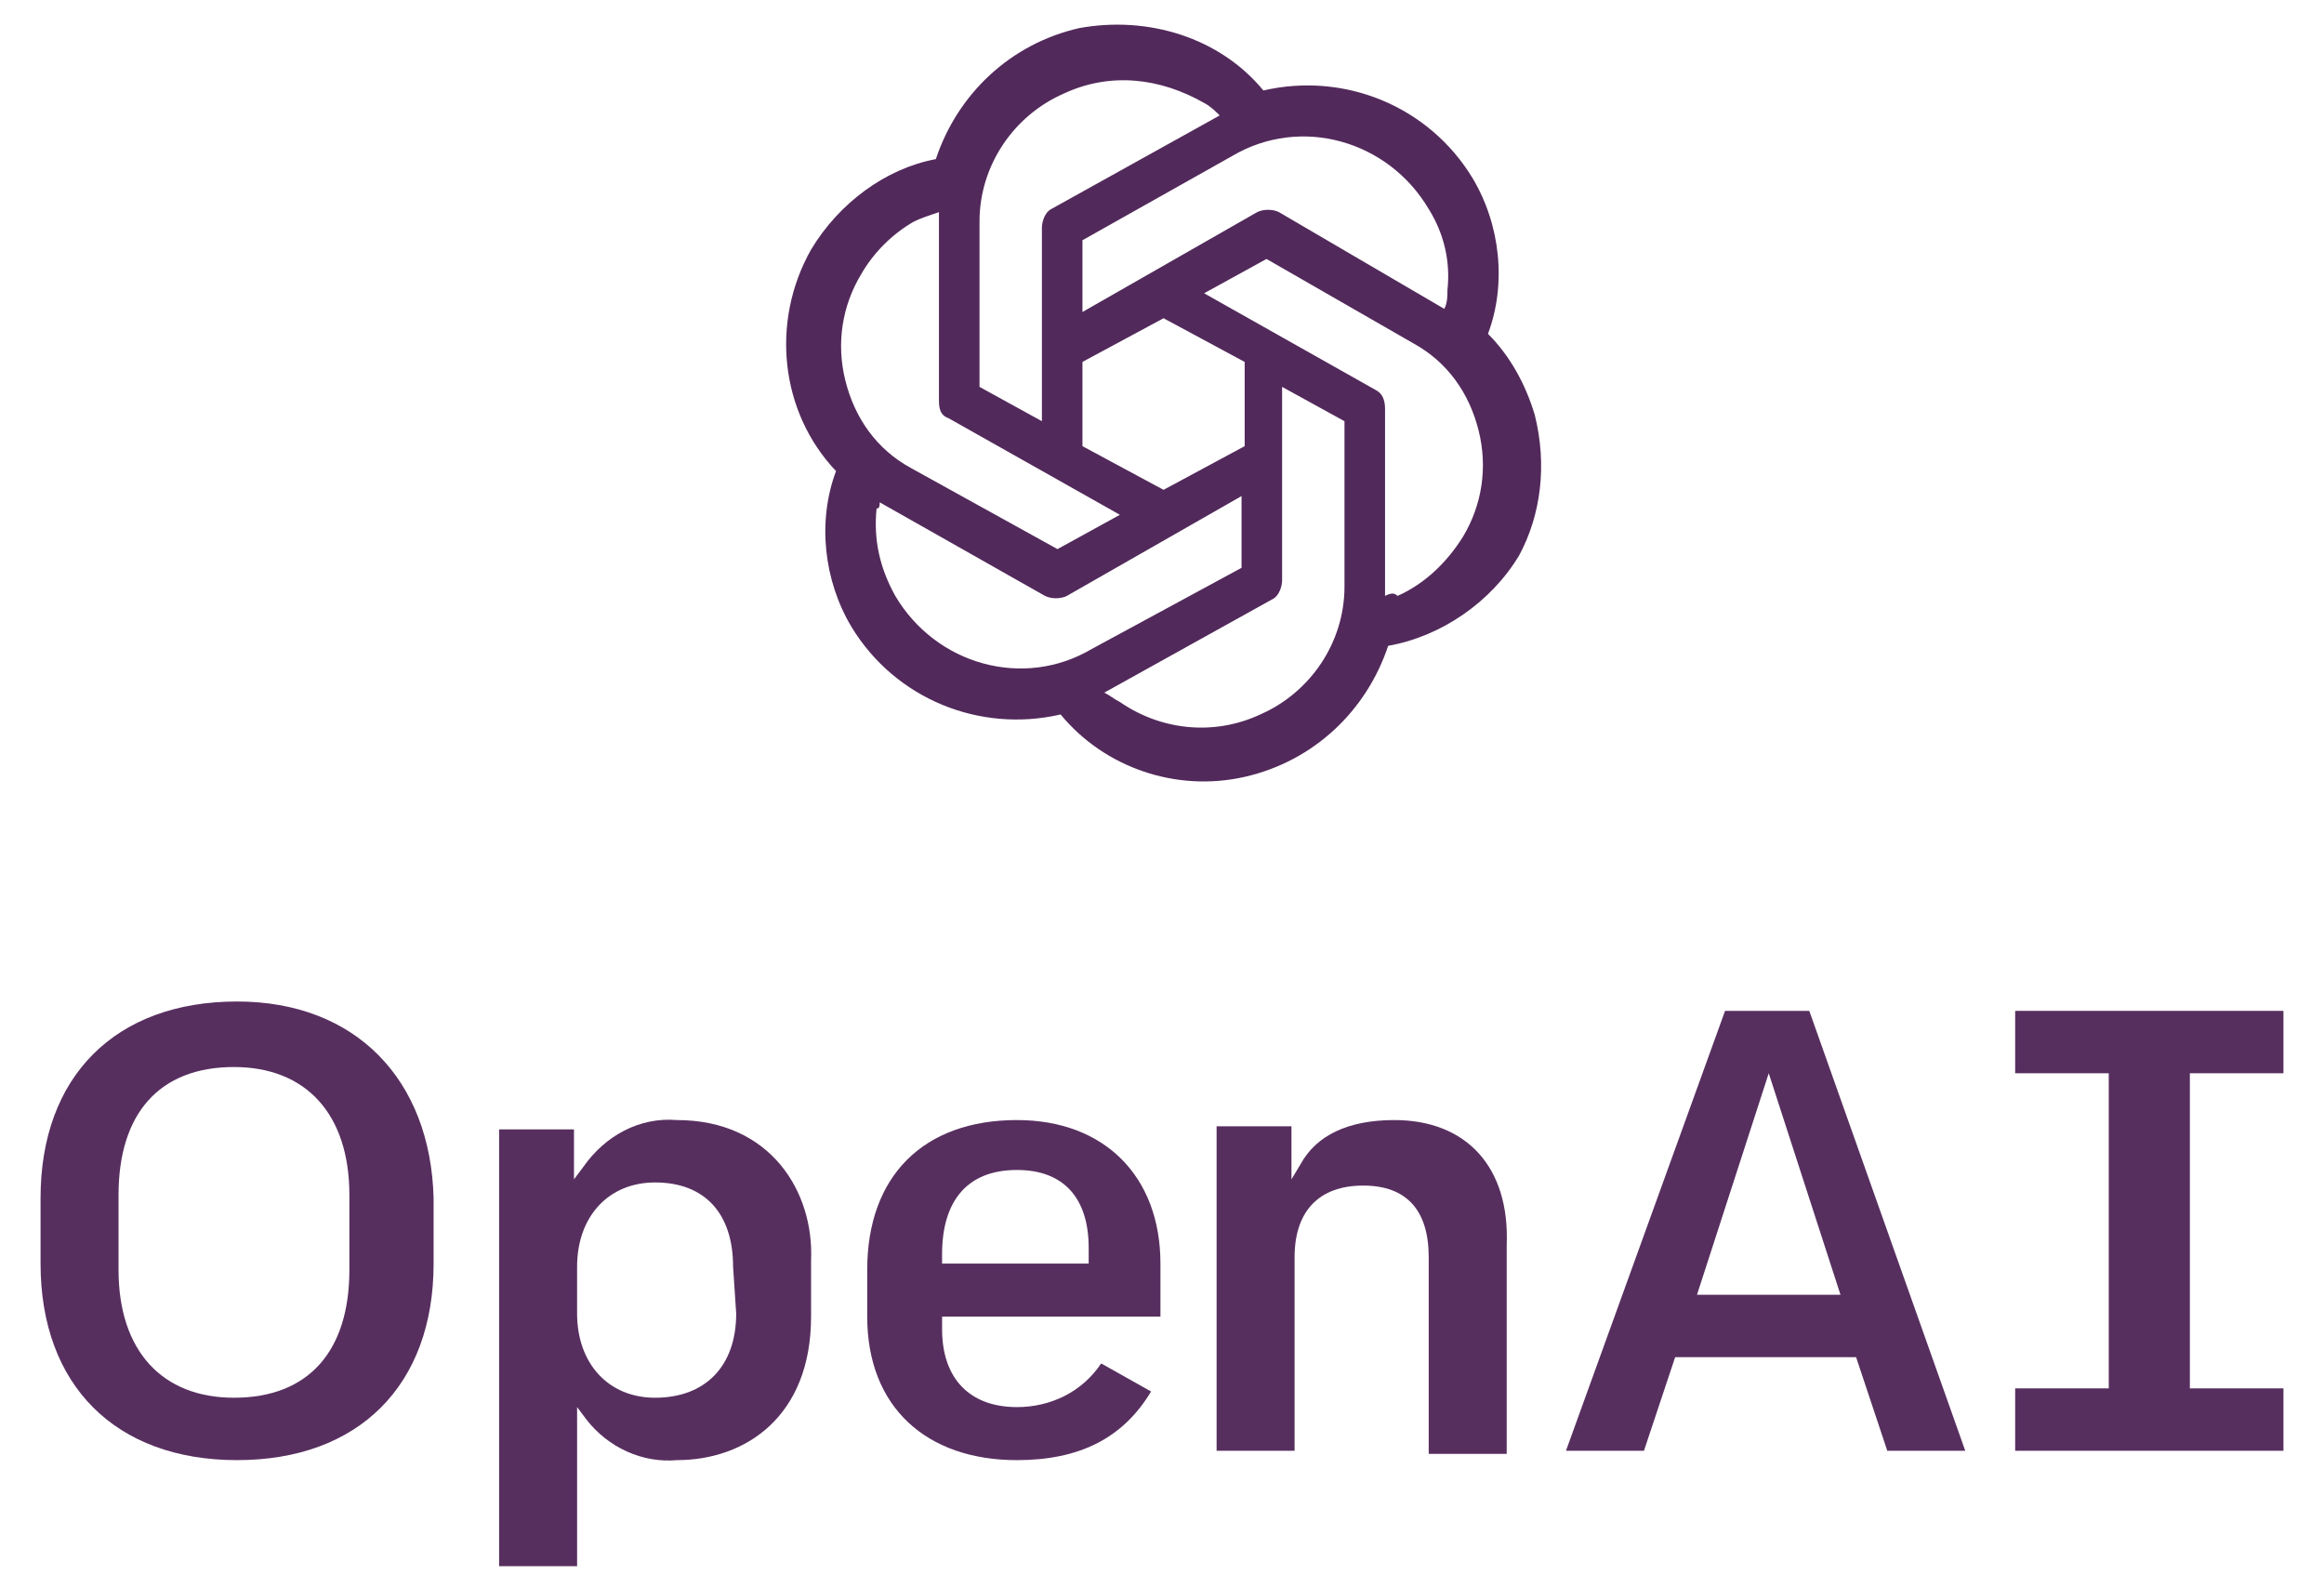 <?xml version="1.0" encoding="utf-8"?>
<!-- Generator: Adobe Illustrator 27.10.0, SVG Export Plug-In . SVG Version: 6.00 Build 0)  -->
<svg version="1.1" id="Layer_1" xmlns="http://www.w3.org/2000/svg" xmlns:xlink="http://www.w3.org/1999/xlink" x="0px" y="0px"
	 viewBox="0 0 74.5 50.9" style="enable-background:new 0 0 74.5 50.9;" xml:space="preserve">
<style type="text/css">
	.st0{fill:#572F5F;}
	.st1{fill:#52295B;}
</style>
<g>
	<path class="st0" d="M54.4,41.5l2.3-7.1l2.3,7.1H54.4L54.4,41.5z M55.3,32.4l-5.1,14.1h2.5l1-3h5.8v0l1,3H63L58,32.4H55.3
		L55.3,32.4z"/>
	<path class="st0" d="M23.6,42.1c0,1.7-1,2.7-2.6,2.7c-1.5,0-2.5-1.1-2.5-2.7v-1.5c0-1.6,1-2.7,2.5-2.7c1.6,0,2.5,1,2.5,2.7
		L23.6,42.1L23.6,42.1z M21.7,35.9c-1.2-0.1-2.3,0.5-3,1.5l-0.3,0.4v-1.6H16v14h2.5v-5.1l0.3,0.4c0.7,0.9,1.8,1.4,2.9,1.3
		c2.2,0,4.3-1.4,4.3-4.6v-1.8C26.1,38.2,24.7,35.9,21.7,35.9L21.7,35.9L21.7,35.9z"/>
	<path class="st0" d="M11.2,40.7c0,2.6-1.3,4.1-3.7,4.1c-2.3,0-3.7-1.5-3.7-4.1v-2.4c0-2.6,1.3-4.1,3.7-4.1c2.3,0,3.7,1.5,3.7,4.1
		V40.7L11.2,40.7z M7.6,32.1c-3.9,0-6.3,2.4-6.3,6.3v2.1c0,3.9,2.4,6.3,6.3,6.3c3.9,0,6.3-2.4,6.3-6.3v-2.1
		C13.8,34.6,11.4,32.1,7.6,32.1L7.6,32.1z"/>
	<polygon class="st0" points="73.2,34.4 73.2,32.4 64.6,32.4 64.6,34.4 67.6,34.4 67.6,44.5 64.6,44.5 64.6,46.5 73.2,46.5 
		73.2,44.5 70.2,44.5 70.2,34.4 73.2,34.4 	"/>
	<path class="st0" d="M34.9,40.5h-4.7v-0.3c0-1.7,0.8-2.7,2.4-2.7c1.5,0,2.3,0.9,2.3,2.5V40.5L34.9,40.5z M32.6,35.9
		c-3,0-4.8,1.8-4.8,4.8v1.5c0,2.9,1.9,4.6,4.8,4.6c2,0,3.4-0.7,4.3-2.2l-1.6-0.9c-0.6,0.9-1.6,1.4-2.7,1.4c-1.5,0-2.4-0.9-2.4-2.5
		v-0.4h7v-1.7C37.2,37.7,35.4,35.9,32.6,35.9L32.6,35.9z"/>
	<path class="st0" d="M44.7,35.9c-1.5,0-2.5,0.5-3,1.4l-0.3,0.5v-1.7H39v10.4h2.5v-6.2c0-1.5,0.8-2.3,2.2-2.3c1.4,0,2.1,0.8,2.1,2.3
		v6.3h2.5v-6.7C48.4,37.4,47,35.9,44.7,35.9L44.7,35.9z"/>
	<path class="st1" d="M49.2,13.3c-0.3-1-0.8-1.9-1.5-2.6c0.6-1.6,0.4-3.5-0.5-5c-1.4-2.3-4.1-3.4-6.7-2.8c-1.4-1.7-3.7-2.4-5.9-2
		c-2.2,0.5-3.9,2.1-4.6,4.2C28.4,5.4,26.9,6.5,26,8c-1.3,2.3-1,5.2,0.8,7.1c-0.6,1.6-0.4,3.5,0.5,5c1.4,2.3,4.1,3.4,6.7,2.8
		c1.4,1.7,3.7,2.5,5.9,2c2.2-0.5,3.9-2.1,4.6-4.2c1.7-0.3,3.3-1.4,4.2-2.9C49.4,16.5,49.6,14.9,49.2,13.3L49.2,13.3z M44.4,19.1v-6
		c0-0.3-0.1-0.5-0.3-0.6l-5.5-3.1l2-1.1l4.7,2.7c1.1,0.6,1.8,1.6,2.1,2.8c0.3,1.2,0.1,2.4-0.5,3.4c-0.5,0.8-1.2,1.5-2.1,1.9
		C44.7,19,44.6,19,44.4,19.1L44.4,19.1z M30.1,6.8v6c0,0.2,0,0.5,0.3,0.6l5.5,3.1l-2,1.1L29.2,15c-1.1-0.6-1.8-1.6-2.1-2.8
		c-0.3-1.2-0.1-2.4,0.5-3.4c0.4-0.7,1-1.3,1.7-1.7C29.5,7,29.8,6.9,30.1,6.8L30.1,6.8z M41,6.8c-0.2-0.1-0.5-0.1-0.7,0L34.7,10V7.7
		L39.5,5c2.2-1.3,5-0.5,6.3,1.7c0.5,0.8,0.7,1.7,0.6,2.6c0,0.2,0,0.4-0.1,0.6L41,6.8L41,6.8z M37.3,10.2l2.6,1.4v2.7l-2.6,1.4
		l-2.6-1.4v-2.7L37.3,10.2L37.3,10.2z M33.7,6.7c-0.2,0.1-0.3,0.4-0.3,0.6v6.2l-2-1.1V7.2c0,0,0-0.1,0-0.1c0-1.8,1.1-3.4,2.7-4.1
		c1.5-0.7,3.1-0.5,4.5,0.3c0.2,0.1,0.4,0.3,0.5,0.4L33.7,6.7L33.7,6.7z M28.2,16.1l5.3,3c0.2,0.1,0.5,0.1,0.7,0l5.6-3.2v2.3L35,20.8
		c-2.2,1.3-5,0.5-6.3-1.7c-0.5-0.9-0.7-1.8-0.6-2.8C28.2,16.3,28.2,16.2,28.2,16.1L28.2,16.1z M40.8,19.2c0.2-0.1,0.3-0.4,0.3-0.6
		v-6.2l2,1.1v5.2c0,0,0,0.1,0,0.1c0,1.8-1.1,3.4-2.7,4.1c-1.5,0.7-3.2,0.5-4.5-0.4c-0.2-0.1-0.3-0.2-0.5-0.3L40.8,19.2L40.8,19.2z"
		/>
</g>
</svg>
